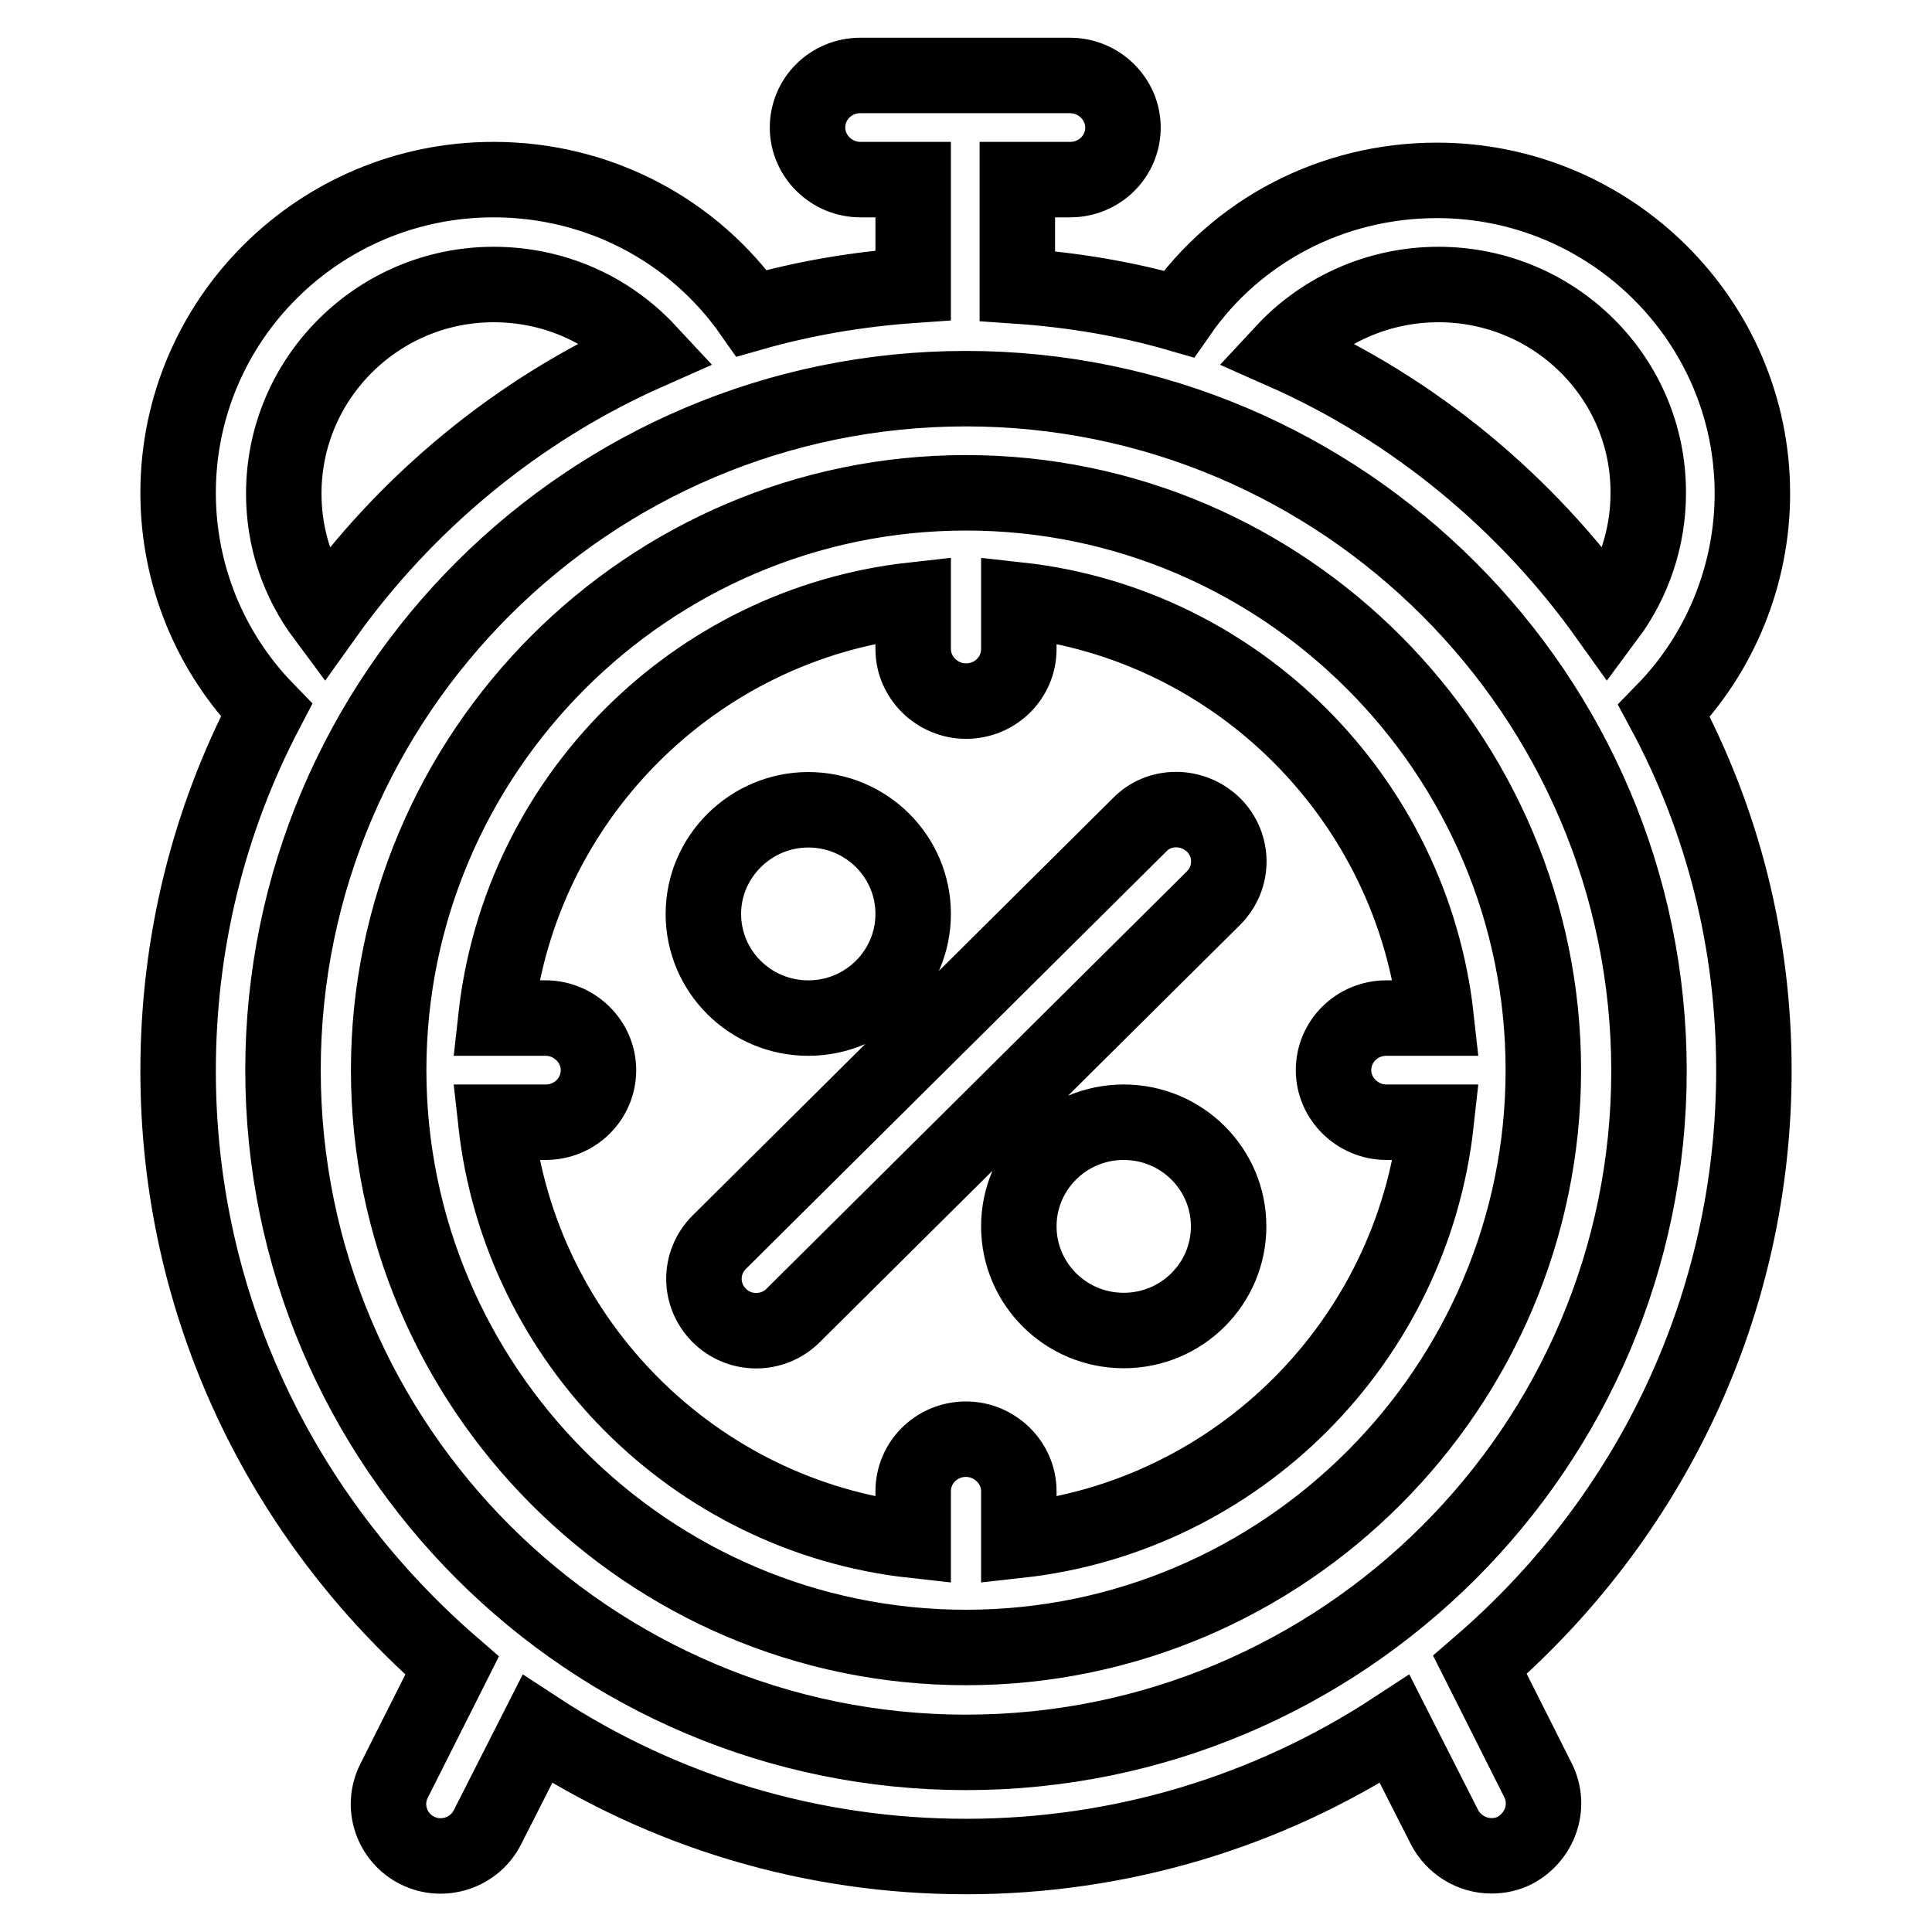 <?xml version="1.0" encoding="utf-8"?>
<!-- Svg Vector Icons : http://www.onlinewebfonts.com/icon -->
<!DOCTYPE svg PUBLIC "-//W3C//DTD SVG 1.1//EN" "http://www.w3.org/Graphics/SVG/1.1/DTD/svg11.dtd">
<svg version="1.1" xmlns="http://www.w3.org/2000/svg" xmlns:xlink="http://www.w3.org/1999/xlink" x="0px" y="0px" viewBox="0 0 256 256" enable-background="new 0 0 256 256" xml:space="preserve">
<g> <path stroke-width="10" fill-opacity="0" stroke="#000000"  d="M232.4,141.8c0,31.1-13.7,59.3-36.3,78.8l7.7,15.3c1.7,3.4,0.3,7.5-3.1,9.3c0,0,0,0,0,0 c-1,0.5-2,0.7-3.1,0.7c-2.6,0-5-1.5-6.2-3.8l-6.6-13C168,240.1,148.4,246,128,246c-20.4,0-40-5.9-56.8-16.9l-6.6,13 c-1.7,3.4-5.9,4.8-9.3,3.1c-3.4-1.7-4.8-5.8-3.1-9.2c0,0,0,0,0,0l7.7-15.3c-22.6-19.6-36.3-47.7-36.3-78.8c0-16.9,4-33.1,11.7-47.8 c-7.5-7.7-11.7-18-11.7-28.8c0-22.9,18.7-41.5,41.8-41.5c13.9,0,26.5,6.7,34.2,17.7c7-2,14.2-3.2,21.4-3.7V23.8h-7 c-3.8,0-7-3.1-7-6.9c0-3.8,3.1-6.9,7-6.9h27.8c3.8,0,7,3.1,7,6.9c0,3.8-3.1,6.9-7,6.9h-7v14.1c7.3,0.5,14.5,1.7,21.4,3.7 c7.7-11.1,20.4-17.7,34.2-17.7c23,0,41.8,18.6,41.8,41.5c0,10.7-4.2,21.1-11.7,28.8C228.3,108.7,232.4,125,232.4,141.8z  M190.6,37.7c-7.9,0-15.3,3.3-20.5,8.9c17.4,7.7,32.2,20.1,42.9,35.1c3.5-4.7,5.4-10.5,5.4-16.3C218.5,50.1,206,37.7,190.6,37.7 L190.6,37.7z M65.4,37.7c-15.3,0-27.8,12.4-27.8,27.7c0,6,1.9,11.6,5.4,16.3c10.7-15,25.5-27.4,42.9-35.1 C80.6,40.9,73.3,37.7,65.4,37.7L65.4,37.7z M128,232.2c49.9,0,90.5-40.5,90.5-90.3S177.9,51.5,128,51.5 c-49.9,0-90.5,40.5-90.5,90.3S78.1,232.2,128,232.2L128,232.2z M128,65.3c42.3,0,76.5,34.6,76.5,76.5c0,42-34.3,76.5-76.5,76.5 c-42.3,0-76.5-34.6-76.5-76.5C51.5,99.8,85.8,65.3,128,65.3L128,65.3z M107.1,107.3c7.7,0,13.9,6.2,13.9,13.8 c0,7.6-6.2,13.8-13.9,13.8c-7.7,0-13.9-6.2-13.9-13.8C93.2,113.5,99.5,107.3,107.1,107.3z M148.9,148.7c7.7,0,13.9,6.2,13.9,13.8 c0,7.6-6.2,13.8-13.9,13.8c-7.7,0-13.9-6.2-13.9-13.8C135,154.9,141.2,148.7,148.9,148.7L148.9,148.7z M160.8,109.3 c2.7,2.7,2.7,7,0,9.7c0,0,0,0,0,0l-55.7,55.3c-2.7,2.7-7.1,2.7-9.8,0c-2.7-2.7-2.7-7,0-9.7c0,0,0,0,0,0l55.7-55.3 C153.6,106.6,158,106.6,160.8,109.3L160.8,109.3z M135,204.1c29-3.2,52.1-26.3,55.3-55.4h-6.6c-3.8,0-7-3.1-7-6.9 c0-3.8,3.1-6.9,7-6.9h6.6c-3.2-29-26.3-52.2-55.3-55.4v6.5c0,3.8-3.1,6.9-7,6.9c-3.8,0-7-3.1-7-6.9v-6.5 c-29,3.2-52.1,26.3-55.3,55.4h6.6c3.8,0,7,3.1,7,6.9c0,3.8-3.1,6.9-7,6.9h-6.6c3.2,29,26.3,52.2,55.3,55.4v-6.5 c0-3.8,3.1-6.9,7-6.9c3.8,0,7,3.1,7,6.9V204.1z"/></g>
</svg>